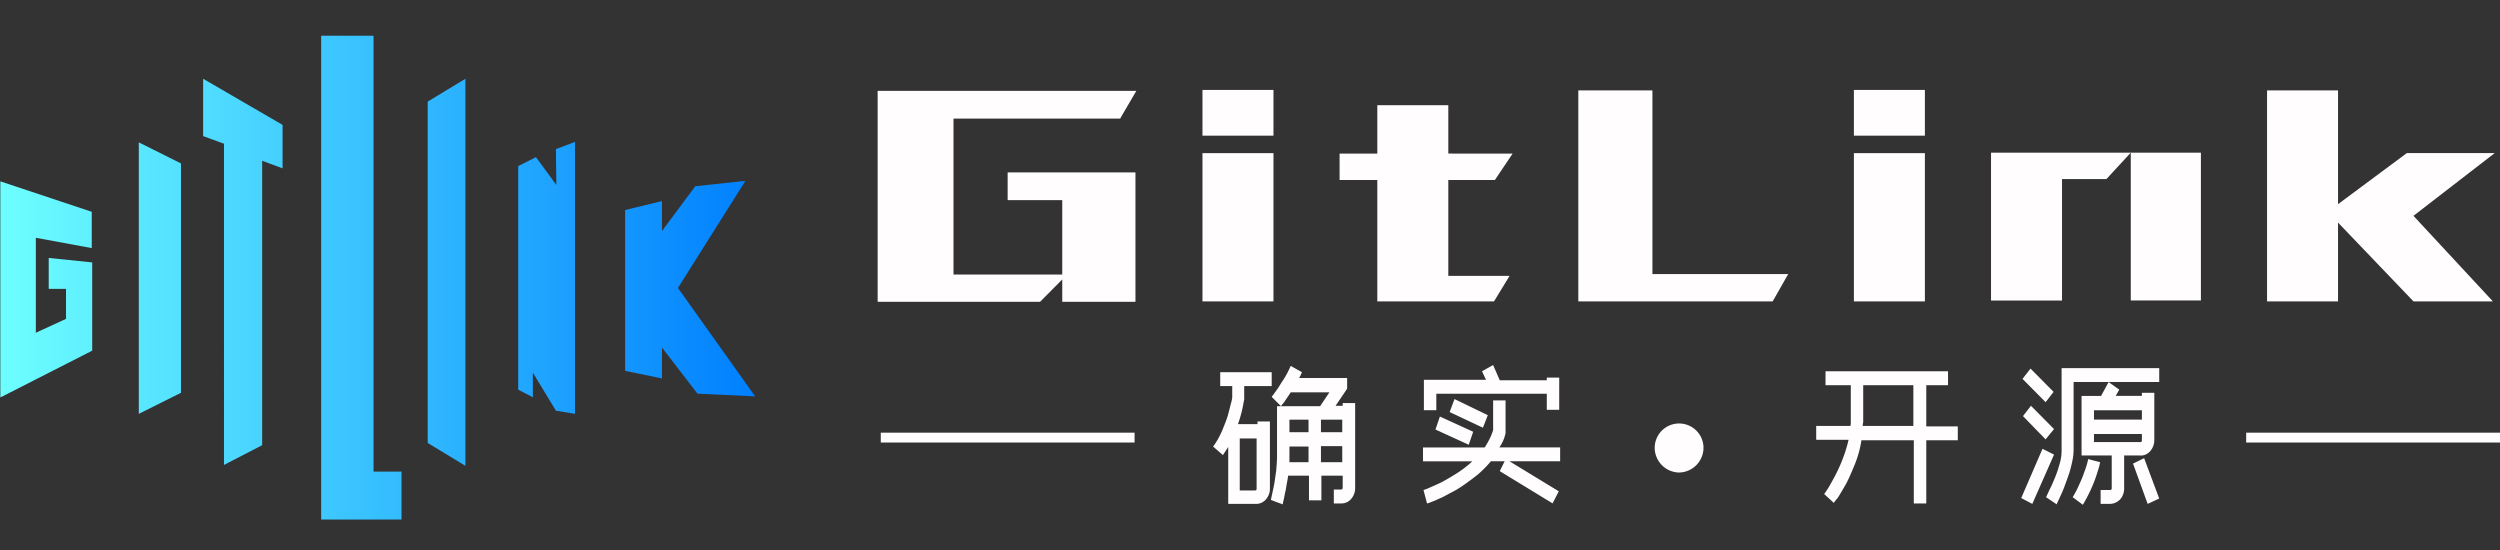 <svg xmlns="http://www.w3.org/2000/svg" xmlns:xlink="http://www.w3.org/1999/xlink" width="400" height="88" viewBox="0 0 400 88">
  <rect x="0" y="0" width="400" height="88" fill="#333333" stroke="none"/>
  <defs>
    <linearGradient id="linear-gradient" y1="0.501" x2="1" y2="0.501" gradientUnits="objectBoundingBox">
      <stop offset="0" stop-color="#6dffff"/>
      <stop offset="1" stop-color="#0080ff"/>
    </linearGradient>
  </defs>
  <g id="logo" transform="translate(-181 -101)">
    <rect id="矩形_1" data-name="矩形 1" width="400" height="88" transform="translate(181 101)" fill="#fff" opacity="0"/>
    <g id="顶部logo" transform="translate(181.055 106.72)">
      <path id="形状" d="M64.185,77.408H51.334V0h8.379V69.74h4.473v7.668Zm10.223-8.6,0,0-6.029-3.653V10.536l6.033-3.655V68.809Zm-38.624-.144V17.273l-3.337-1.217V6.881l12.71,7.382v6.953L41.891,20V65.511l-6.1,3.152ZM22.152,60.493V17.059L28.9,20.427v36.7l-6.742,3.365Zm69.793,0h0l-3.051-.5L85.2,53.9v3.941l-2.343-1.217V20.856l2.84-1.433,3.265,4.445-.072-5.734,3.054-1.147V60.493ZM.072,57.841H0V23.295l14.626,4.874v5.806L5.68,32.326V47.52L10.508,45.3V40.5H7.74V35.551l6.957.715V50.388L.073,57.84Zm120.7-.142h-.005l-9.226-.432-5.678-7.382v4.946l-5.894-1.219V27.881l5.894-1.433v4.8l5.325-7.169,8.021-.859L108.417,40.354l12.351,17.341Z" transform="translate(0 0)" fill="url(#linear-gradient)"/>
      <path id="形状-2" data-name="形状" d="M192.836,66.37l0,0-1.63-1.215a16.1,16.1,0,0,0,1.136-2.222A15.2,15.2,0,0,0,193,61.32c.04-.111.08-.22.12-.326a12.573,12.573,0,0,0,.567-1.934l1.918.5a4.741,4.741,0,0,0-.142.646c-.066.2-.132.414-.205.652-.085.276-.179.58-.292.925a22.742,22.742,0,0,1-.852,2.15,27.108,27.108,0,0,1-1.278,2.434ZM64.824,66.3h0l-.991-.356-.924-.358c.142-.571.253-1.115.351-1.595.051-.248.1-.482.146-.7.085-.423.144-.847.207-1.3.044-.318.09-.645.148-1l.01-.12c.068-.806.132-1.567.132-2.388V50.6h6.888l1.491-2.222H66.1c-.237.359-.453.677-.645.957-.154.226-.294.43-.419.62-.1.124-.188.23-.263.32-.146.174-.234.279-.234.326l-1.491-1.5c.418-.565.851-1.148,1.136-1.577.172-.3.369-.607.578-.927.137-.211.277-.425.416-.65a14.379,14.379,0,0,0,.713-1.361c.071-.149.14-.293.209-.432l1.777,1a3.542,3.542,0,0,1-.31.7c-.042.079-.082.157-.118.229h7.668v1.718L73.272,50.53h1.136V50.1H76.4V63.646a2.617,2.617,0,0,1-.639,1.793,2.039,2.039,0,0,1-1.633.718H72.989V63.934h1.136c.191,0,.283-.117.283-.358V61.712H71v3.943H69.013V61.712H65.676c-.043.386-.11.738-.174,1.08-.043.226-.083.439-.112.641a8.225,8.225,0,0,1-.173.91c-.042.181-.082.352-.11.522-.071.437-.143.725-.214,1a2.19,2.19,0,0,0-.07.426Zm6.105-9.317v2.58h3.409v-2.58Zm-5.042.072v2.508h3.054V57.053Zm5.042-4.3v2.006h3.409V52.752Zm-5.042,0v2.006h3.054V52.752ZM188.649,66.3l0,0-1.7-1.142c.058-.118.128-.272.209-.45.117-.256.262-.574.429-.913.288-.584.575-1.234.852-1.934a15.544,15.544,0,0,0,.611-1.811q.05-.172.1-.339a7.222,7.222,0,0,0,.283-2.006V44.511h15.62v2.22h-13.7V57.555a8.817,8.817,0,0,1-.211,1.862,19.834,19.834,0,0,1-.5,1.937c-.208.627-.418,1.192-.622,1.738l-.019.052a16.993,16.993,0,0,1-.639,1.577c-.113.231-.207.442-.29.628-.073.162-.141.314-.206.447a2.02,2.02,0,0,0-.211.5Zm14.554-.07v0l-2.342-6.449,1.777-.862,2.413,6.451-1.844.86Zm-6.036,0h-1.491V64.006h1.491a.259.259,0,0,0,.214-.072.266.266,0,0,0,.072-.216V58.486h-4.828V48.953h3.123l1.208-2.222,1.7,1.219-.567,1h4.189v-.5h1.988v7.526a2.635,2.635,0,0,1-.639,1.793,2,2,0,0,1-1.442.726,1.727,1.727,0,0,1-.193-.011H199.44v5.232a2.627,2.627,0,0,1-.639,1.793A2.313,2.313,0,0,1,197.167,66.229Zm-2.554-11.182v1.289h7.382c.214,0,.286-.072.286-.286v-1Zm0-3.8v1.5h7.668v-1.5Zm-9.87,14.981h0l-1.772-.932,3.407-7.884,1.846.931-3.478,7.884Zm-124.25,0h-4.4v-9.1c-.142.214-.286.433-.425.646l-.121.183c-.1.156-.2.309-.306.46l-1.561-1.361A12.764,12.764,0,0,0,55.1,54.545l.012-.029c.345-.837.7-1.7.912-2.409.2-.746.339-1.293.5-1.934a5.114,5.114,0,0,0,.211-1V47.376H54.812V45.154h8.237v2.222h-4.4v2.078c0,.048-.032.224-.1.575-.032.174-.071.386-.117.644a22.027,22.027,0,0,1-.78,2.8h3.123v-.43h1.988V63.718a2.617,2.617,0,0,1-.639,1.793A2.039,2.039,0,0,1,60.493,66.229ZM57.936,55.762v8.316h2.415c.212,0,.283-.073.283-.288V55.762ZM167.774,66.157h-1.988V56.05h-8.379a17.373,17.373,0,0,1-1.064,3.869c-.455,1.111-.906,2.189-1.421,3.154-.518.9-.935,1.6-1.277,2.15-.528.62-.639.811-.639.862l-1.563-1.433c.007-.01.215-.289.5-.718.292-.443.671-1.135,1.066-1.865a24.842,24.842,0,0,0,1.277-2.722,23.343,23.343,0,0,0,1.064-3.37h-5.181V53.756h5.467a1.614,1.614,0,0,0,.07-.574V47.235h-4.045V45.012h19.6v2.222h-3.479v6.593h5.042V56.05h-5.042V66.157ZM157.691,47.235v5.947a1.447,1.447,0,0,0-.07.574h8.093V47.235ZM87.9,66.157h0v0l-.281-1.073-.283-1.075a5.866,5.866,0,0,0,.78-.288c.449-.193,1.022-.45,1.918-.859.636-.321,1.448-.79,2.485-1.433a17.173,17.173,0,0,0,2.626-2.009H87.259V57.2h9.87a13.358,13.358,0,0,0,.78-1.363,8.376,8.376,0,0,0,.569-1.433v-4.73h1.988V54.9a6,6,0,0,1-.994,2.294H109.2v2.22h-8.1l7.882,4.8-.993,1.934-8.452-5.16.783-1.577h-2.2A18.535,18.535,0,0,1,96.063,61.5c-.605.49-1.325,1.03-2.2,1.649a16.9,16.9,0,0,1-2.132,1.291c-.247.125-.475.248-.694.368a9.545,9.545,0,0,1-1.152.563,10.6,10.6,0,0,1-1.066.463c-.1.038-.193.074-.281.11A2.943,2.943,0,0,1,87.9,66.157Zm40.328-4.946a3.976,3.976,0,0,1-3.9-3.943,3.905,3.905,0,1,1,7.81,0A3.977,3.977,0,0,1,128.226,61.21ZM94.572,56.765h0l-5.322-2.435.711-2.078,5.325,2.436-.71,2.076Zm165.006-.358H218.966V54.831h40.612v1.577Zm-218.469,0H.5V54.831H41.109v1.577Zm145.764-.5,0,0-3.618-3.725,1.277-1.649,3.692,3.727L186.874,55.9ZM96.845,54.044h0L91.52,51.533l.78-2.078,5.325,2.58-.779,2.006Zm-7.457-2.8H87.4V46.373h9.942L96.7,45.012l1.774-1,1.064,2.436h7.526v-.43h1.988v5.16h-1.988V48.6H89.388v2.652Zm97.484-1.291,0,0-3.69-3.725,1.28-1.646,3.692,3.725-1.278,1.646ZM25.985,33.9H0V.144H41.394l-2.557,4.37v.072h-26.7V29.53h17.4v-11.9H20.8V13.188H41.25V33.9l-11.713,0V30.319L25.986,33.9Zm207.676-.07h0l-11.356,0V.072h11.358v18.2l11.005-8.17h14.059L245.732,20.141l12.706,13.685-12.706,0L233.661,21.217V33.833Zm-66.1,0H156.2V10.106h11.36V33.831Zm-24.354,0h-31.1V.072h11.857V29.458h21.725l-2.484,4.372Zm-44.587,0H79.946V14.407H73.911V10.178h6.036V2.436h11.36v7.742H101.6l-2.84,4.229H91.307V29.746h9.8L98.62,33.829Zm-35.287,0H51.972V10.106h11.36V33.831Zm148.39-.144H200.5V10.034l-3.9,4.229h-7.1V33.687H178.141V10.034h33.582V33.687ZM167.56,7.31H156.2V0h11.36V7.31Zm-104.228,0H51.972V0h11.36V7.31Z" transform="translate(140.368 8.673)" fill="#fffdfd"/>
    </g>
  </g>
</svg>
